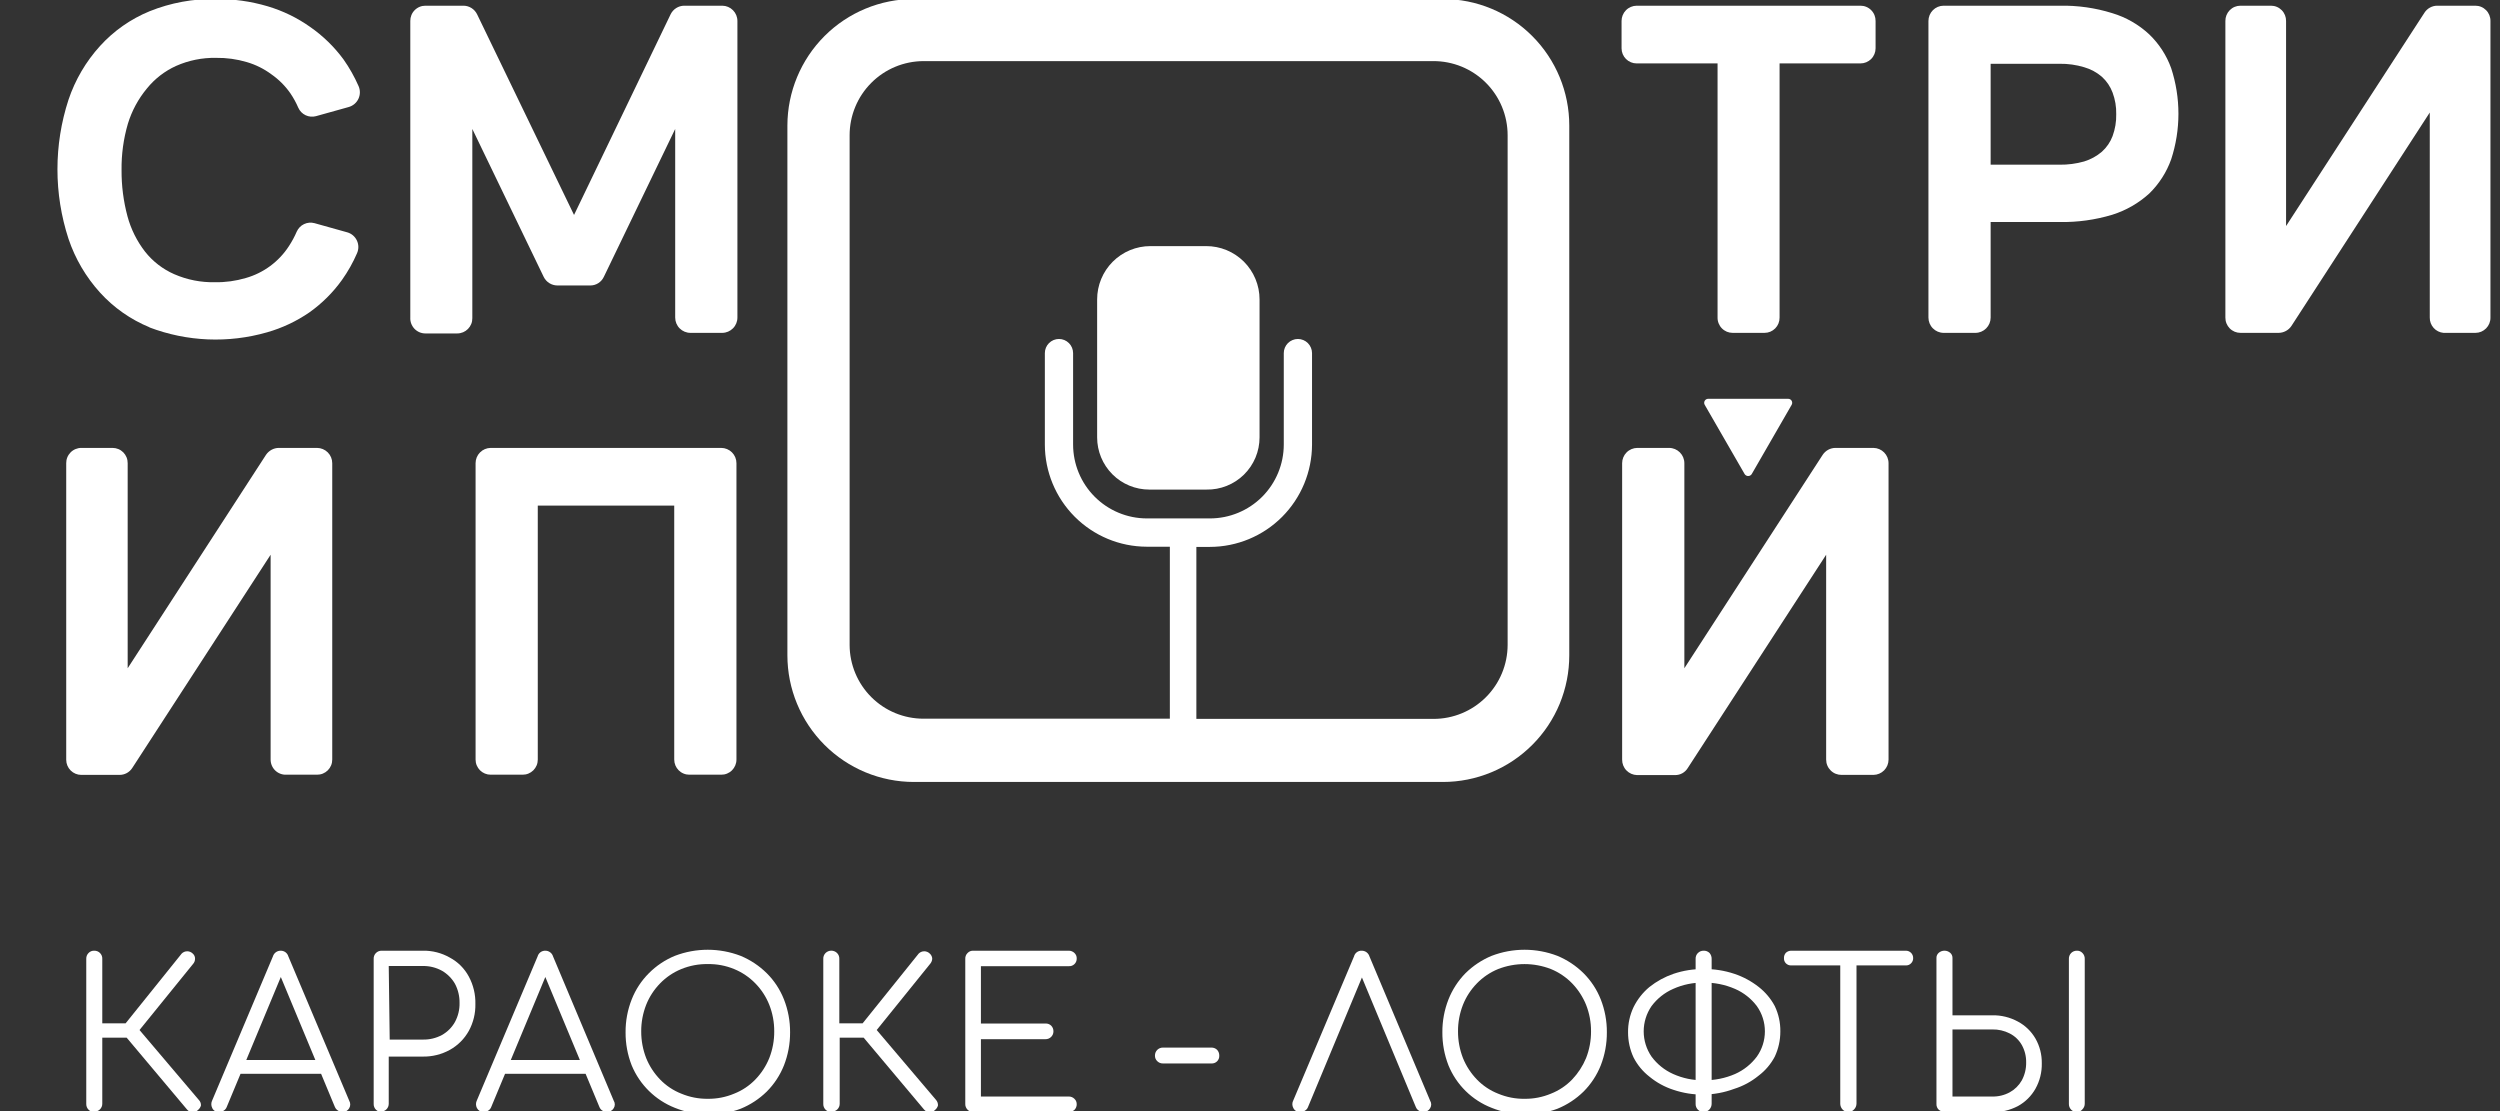 <?xml version="1.0" encoding="UTF-8"?> <svg xmlns="http://www.w3.org/2000/svg" width="117" height="52" viewBox="0 0 117 52" fill="none"><rect x="0" y="0" width="117" height="52" fill="#333333" stroke="none"/><g clip-path="url(#clip0_3019_2)"><path d="M12.665 35.549V25.962L6.189 35.943C6.125 36.043 6.036 36.124 5.931 36.181C5.827 36.237 5.71 36.266 5.591 36.265H3.805C3.618 36.265 3.438 36.19 3.306 36.058C3.174 35.925 3.099 35.746 3.099 35.558V21.678C3.098 21.584 3.115 21.491 3.15 21.405C3.185 21.318 3.237 21.239 3.303 21.172C3.368 21.106 3.446 21.053 3.533 21.017C3.619 20.981 3.711 20.962 3.805 20.962H5.269C5.363 20.962 5.455 20.981 5.542 21.017C5.628 21.053 5.706 21.106 5.772 21.172C5.837 21.239 5.889 21.318 5.924 21.405C5.959 21.491 5.976 21.584 5.975 21.678V31.274L12.45 21.284C12.517 21.186 12.606 21.106 12.71 21.049C12.814 20.993 12.93 20.963 13.049 20.962H14.835C15.024 20.962 15.206 21.038 15.34 21.172C15.474 21.306 15.549 21.488 15.549 21.678V35.549C15.549 35.643 15.531 35.736 15.495 35.822C15.459 35.908 15.406 35.986 15.34 36.052C15.273 36.118 15.194 36.17 15.108 36.205C15.021 36.24 14.928 36.257 14.835 36.256H13.397C13.302 36.26 13.207 36.244 13.119 36.21C13.03 36.176 12.949 36.125 12.881 36.059C12.812 35.993 12.758 35.913 12.721 35.826C12.684 35.739 12.665 35.644 12.665 35.549Z" fill="white"></path><path d="M80.382 14.863V2.968H76.595C76.408 2.968 76.228 2.893 76.096 2.761C75.964 2.628 75.889 2.448 75.889 2.261V0.982C75.889 0.794 75.963 0.613 76.095 0.479C76.227 0.345 76.407 0.269 76.595 0.267H87.071C87.165 0.267 87.257 0.285 87.343 0.321C87.43 0.357 87.508 0.41 87.573 0.477C87.639 0.543 87.691 0.622 87.726 0.709C87.761 0.796 87.778 0.888 87.777 0.982V2.261C87.777 2.448 87.703 2.628 87.57 2.761C87.438 2.893 87.258 2.968 87.071 2.968H83.284V14.863C83.285 14.956 83.268 15.049 83.233 15.136C83.198 15.223 83.147 15.301 83.081 15.368C83.015 15.435 82.937 15.487 82.851 15.524C82.765 15.559 82.672 15.578 82.579 15.578H81.087C80.994 15.578 80.901 15.559 80.815 15.524C80.729 15.487 80.651 15.435 80.585 15.368C80.519 15.301 80.468 15.223 80.433 15.136C80.398 15.049 80.38 14.956 80.382 14.863Z" fill="white"></path><path d="M90.251 14.863V0.982C90.251 0.794 90.325 0.613 90.457 0.479C90.589 0.345 90.768 0.269 90.956 0.267H96.404C97.234 0.251 98.06 0.368 98.852 0.615C99.498 0.809 100.09 1.148 100.584 1.608C101.044 2.05 101.395 2.591 101.611 3.191C102.064 4.577 102.064 6.071 101.611 7.457C101.395 8.062 101.044 8.61 100.584 9.058C100.086 9.511 99.494 9.85 98.852 10.051C98.058 10.29 97.233 10.404 96.404 10.391H93.162V14.863C93.162 15.052 93.087 15.234 92.953 15.368C92.819 15.503 92.637 15.578 92.448 15.578H90.956C90.768 15.576 90.589 15.499 90.457 15.365C90.325 15.232 90.251 15.051 90.251 14.863ZM93.162 7.708H96.387C96.776 7.713 97.164 7.662 97.539 7.556C97.844 7.462 98.127 7.307 98.369 7.1C98.593 6.899 98.765 6.648 98.87 6.366C98.989 6.04 99.047 5.694 99.039 5.347C99.048 5.002 98.99 4.659 98.87 4.336C98.765 4.052 98.593 3.797 98.369 3.594C98.128 3.386 97.845 3.233 97.539 3.146C97.165 3.033 96.777 2.979 96.387 2.985H93.162V7.708Z" fill="white"></path><path d="M113.713 14.863V5.266L107.238 15.256C107.172 15.354 107.083 15.435 106.978 15.491C106.874 15.547 106.758 15.577 106.64 15.578H104.853C104.76 15.578 104.668 15.559 104.581 15.524C104.495 15.487 104.417 15.435 104.351 15.368C104.286 15.301 104.234 15.223 104.199 15.136C104.164 15.049 104.147 14.956 104.148 14.863V0.982C104.147 0.888 104.164 0.796 104.199 0.709C104.234 0.622 104.286 0.543 104.351 0.477C104.417 0.41 104.495 0.357 104.581 0.321C104.668 0.285 104.76 0.267 104.853 0.267H106.282C106.376 0.267 106.468 0.285 106.555 0.321C106.641 0.357 106.719 0.41 106.785 0.477C106.85 0.543 106.902 0.622 106.937 0.709C106.972 0.796 106.989 0.888 106.988 0.982V10.579L113.463 0.597C113.527 0.497 113.616 0.413 113.72 0.356C113.825 0.298 113.942 0.267 114.062 0.267H115.848C115.941 0.267 116.034 0.285 116.12 0.321C116.206 0.357 116.284 0.41 116.35 0.477C116.416 0.543 116.467 0.622 116.502 0.709C116.537 0.796 116.555 0.888 116.553 0.982V14.863C116.555 14.956 116.537 15.049 116.502 15.136C116.467 15.223 116.416 15.301 116.35 15.368C116.284 15.435 116.206 15.487 116.12 15.524C116.034 15.559 115.941 15.578 115.848 15.578H114.356C114.179 15.562 114.014 15.48 113.894 15.347C113.775 15.214 113.71 15.041 113.713 14.863Z" fill="white"></path><path d="M22.257 35.549V21.678C22.257 21.489 22.331 21.309 22.463 21.175C22.595 21.041 22.774 20.965 22.962 20.962H33.751C33.941 20.962 34.123 21.038 34.257 21.172C34.391 21.306 34.466 21.488 34.466 21.678V35.549C34.466 35.643 34.447 35.736 34.411 35.822C34.375 35.908 34.322 35.986 34.256 36.052C34.19 36.118 34.111 36.17 34.024 36.205C33.938 36.24 33.845 36.257 33.751 36.256H32.26C32.167 36.256 32.075 36.238 31.99 36.202C31.904 36.167 31.826 36.114 31.761 36.049C31.695 35.983 31.643 35.905 31.608 35.82C31.573 35.734 31.554 35.642 31.554 35.549V23.663H25.168V35.549C25.168 35.643 25.15 35.736 25.114 35.822C25.078 35.908 25.025 35.986 24.959 36.052C24.892 36.118 24.813 36.17 24.727 36.205C24.64 36.24 24.547 36.257 24.454 36.256H22.962C22.87 36.256 22.778 36.238 22.692 36.202C22.607 36.167 22.529 36.114 22.463 36.049C22.398 35.983 22.346 35.905 22.311 35.82C22.275 35.734 22.257 35.642 22.257 35.549Z" fill="white"></path><path d="M85.464 35.549V25.962L78.988 35.943C78.927 36.044 78.84 36.128 78.737 36.186C78.634 36.244 78.517 36.274 78.399 36.274H76.613C76.425 36.269 76.246 36.19 76.116 36.055C75.985 35.919 75.914 35.737 75.916 35.549V21.678C75.916 21.489 75.99 21.309 76.122 21.175C76.254 21.041 76.434 20.965 76.622 20.962H78.113C78.303 20.962 78.484 21.038 78.618 21.172C78.752 21.306 78.828 21.488 78.828 21.678V31.274L85.303 21.284C85.368 21.187 85.455 21.107 85.558 21.05C85.661 20.994 85.775 20.964 85.892 20.962H87.679C87.867 20.965 88.046 21.041 88.178 21.175C88.31 21.309 88.384 21.489 88.384 21.678V35.549C88.384 35.737 88.31 35.918 88.178 36.052C88.046 36.186 87.867 36.262 87.679 36.265H86.187C86.093 36.266 85.999 36.248 85.911 36.213C85.823 36.178 85.743 36.125 85.676 36.058C85.609 35.992 85.555 35.913 85.519 35.825C85.482 35.738 85.464 35.644 85.464 35.549Z" fill="white"></path><path d="M7.002 15.319C6.117 14.956 5.323 14.4 4.68 13.691C4.021 12.964 3.519 12.109 3.206 11.178C2.516 9.063 2.516 6.782 3.206 4.667C3.519 3.736 4.021 2.88 4.68 2.154C5.323 1.445 6.117 0.889 7.002 0.526C7.987 0.13 9.04 -0.064 10.101 -0.046C10.92 -0.053 11.736 0.061 12.522 0.293C13.234 0.504 13.907 0.83 14.513 1.259C15.114 1.677 15.642 2.19 16.076 2.78C16.353 3.172 16.589 3.592 16.782 4.032C16.823 4.125 16.843 4.226 16.842 4.328C16.841 4.43 16.818 4.53 16.775 4.623C16.732 4.715 16.669 4.797 16.592 4.863C16.515 4.929 16.424 4.978 16.326 5.007L14.79 5.436C14.628 5.481 14.454 5.465 14.302 5.393C14.15 5.321 14.028 5.197 13.96 5.042C13.859 4.808 13.736 4.583 13.593 4.372C13.351 4.023 13.049 3.72 12.7 3.477C12.353 3.22 11.963 3.026 11.548 2.905C11.082 2.767 10.597 2.701 10.11 2.708C9.468 2.696 8.831 2.824 8.244 3.084C7.712 3.324 7.244 3.686 6.877 4.139C6.472 4.626 6.169 5.188 5.984 5.794C5.779 6.497 5.68 7.226 5.689 7.958C5.684 8.689 5.777 9.417 5.966 10.123C6.128 10.723 6.407 11.285 6.788 11.777C7.15 12.235 7.619 12.598 8.154 12.832C8.757 13.095 9.409 13.223 10.066 13.208C10.552 13.216 11.037 13.149 11.504 13.011C12.335 12.774 13.052 12.244 13.522 11.518C13.663 11.302 13.786 11.075 13.888 10.838C13.957 10.684 14.078 10.559 14.231 10.487C14.383 10.415 14.556 10.4 14.719 10.444L16.255 10.874C16.353 10.902 16.443 10.951 16.521 11.017C16.598 11.084 16.66 11.165 16.703 11.258C16.747 11.35 16.769 11.45 16.771 11.552C16.772 11.654 16.751 11.755 16.71 11.849C16.52 12.29 16.283 12.709 16.005 13.101C15.584 13.689 15.068 14.203 14.478 14.621C13.874 15.036 13.208 15.35 12.504 15.551C10.687 16.074 8.751 15.992 6.984 15.319H7.002Z" fill="white"></path><path d="M19.202 14.863V0.982C19.201 0.888 19.218 0.796 19.253 0.709C19.288 0.622 19.34 0.543 19.406 0.477C19.471 0.41 19.55 0.357 19.636 0.321C19.722 0.285 19.814 0.267 19.908 0.267H21.694C21.827 0.268 21.956 0.307 22.068 0.378C22.18 0.449 22.27 0.55 22.328 0.669L26.865 10.06L31.385 0.669C31.443 0.55 31.533 0.449 31.645 0.378C31.757 0.307 31.886 0.268 32.019 0.267H33.805C33.993 0.269 34.172 0.345 34.304 0.479C34.437 0.613 34.511 0.794 34.511 0.982V14.863C34.511 15.051 34.437 15.232 34.304 15.365C34.172 15.499 33.993 15.576 33.805 15.578H32.313C32.124 15.578 31.942 15.503 31.808 15.368C31.674 15.234 31.599 15.052 31.599 14.863V6.035L28.259 12.958C28.202 13.078 28.113 13.18 28 13.252C27.888 13.323 27.758 13.361 27.625 13.36H26.088C25.954 13.36 25.823 13.322 25.709 13.251C25.595 13.18 25.504 13.078 25.445 12.958L22.105 6.035V14.889C22.106 14.983 22.089 15.076 22.054 15.163C22.019 15.249 21.967 15.328 21.901 15.395C21.836 15.461 21.758 15.514 21.672 15.55C21.585 15.586 21.493 15.605 21.399 15.605H19.908C19.812 15.605 19.717 15.586 19.629 15.548C19.541 15.51 19.462 15.455 19.396 15.386C19.33 15.316 19.279 15.234 19.245 15.144C19.212 15.054 19.197 14.958 19.202 14.863Z" fill="white"></path><path d="M81.98 22.188L83.847 18.95C83.865 18.921 83.875 18.887 83.875 18.853C83.875 18.819 83.866 18.785 83.849 18.755C83.831 18.726 83.806 18.702 83.776 18.686C83.746 18.669 83.712 18.662 83.677 18.664H79.953C79.919 18.662 79.885 18.669 79.855 18.686C79.824 18.702 79.799 18.726 79.782 18.755C79.764 18.785 79.755 18.819 79.755 18.853C79.756 18.887 79.765 18.921 79.783 18.95L81.65 22.188C81.668 22.215 81.692 22.238 81.721 22.254C81.75 22.27 81.782 22.278 81.815 22.278C81.848 22.278 81.88 22.27 81.909 22.254C81.938 22.238 81.963 22.215 81.98 22.188Z" fill="white"></path><path d="M56.446 11.518H53.838C53.177 11.518 52.543 11.78 52.076 12.248C51.609 12.716 51.346 13.351 51.346 14.013V20.47C51.346 21.118 51.603 21.739 52.06 22.197C52.517 22.655 53.138 22.912 53.784 22.912H56.464C56.788 22.918 57.109 22.859 57.41 22.739C57.712 22.619 57.986 22.44 58.217 22.213C58.448 21.985 58.632 21.714 58.757 21.415C58.882 21.116 58.947 20.795 58.947 20.47V14.013C58.947 13.684 58.882 13.359 58.756 13.056C58.63 12.753 58.446 12.477 58.214 12.245C57.981 12.014 57.706 11.83 57.402 11.705C57.099 11.58 56.774 11.517 56.446 11.518Z" fill="white"></path><path d="M67.529 -0.046H42.772C41.203 -0.046 39.698 0.577 38.588 1.687C37.478 2.797 36.853 4.303 36.85 5.874V30.666C36.85 32.239 37.474 33.747 38.585 34.859C39.695 35.971 41.202 36.596 42.772 36.596H67.529C68.307 36.596 69.076 36.442 69.794 36.144C70.512 35.846 71.164 35.409 71.713 34.858C72.263 34.308 72.698 33.654 72.995 32.935C73.291 32.215 73.443 31.444 73.442 30.666V5.874C73.442 4.304 72.819 2.798 71.71 1.688C70.602 0.577 69.098 -0.046 67.529 -0.046ZM70.557 30.183C70.555 31.102 70.189 31.982 69.539 32.631C68.889 33.28 68.009 33.644 67.092 33.644H55.99V25.595H56.624C57.891 25.593 59.105 25.088 60.001 24.191C60.896 23.294 61.4 22.078 61.403 20.81V16.526C61.403 16.439 61.386 16.353 61.352 16.273C61.319 16.193 61.27 16.12 61.209 16.058C61.148 15.997 61.075 15.948 60.995 15.915C60.914 15.881 60.828 15.864 60.742 15.864C60.655 15.864 60.569 15.881 60.489 15.915C60.409 15.948 60.336 15.997 60.274 16.058C60.213 16.12 60.164 16.193 60.131 16.273C60.098 16.353 60.081 16.439 60.081 16.526V20.801C60.081 21.719 59.717 22.599 59.069 23.249C58.42 23.898 57.541 24.262 56.624 24.262H53.668C52.753 24.26 51.876 23.894 51.23 23.245C50.584 22.597 50.221 21.718 50.221 20.801V16.526C50.221 16.351 50.151 16.182 50.027 16.058C49.903 15.934 49.735 15.864 49.56 15.864C49.385 15.864 49.216 15.934 49.092 16.058C48.968 16.182 48.899 16.351 48.899 16.526V20.801C48.899 22.069 49.401 23.284 50.295 24.181C51.189 25.078 52.402 25.584 53.668 25.586H54.749V33.635H43.219C42.303 33.635 41.426 33.272 40.778 32.625C40.13 31.978 39.764 31.099 39.762 30.183V6.33C39.762 5.412 40.126 4.53 40.774 3.88C41.422 3.229 42.301 2.863 43.219 2.86H67.074C67.531 2.858 67.983 2.946 68.406 3.119C68.828 3.293 69.212 3.548 69.536 3.87C69.86 4.193 70.117 4.576 70.292 4.998C70.467 5.42 70.557 5.873 70.557 6.33V30.183Z" fill="white"></path><path d="M4.412 52.041C4.362 52.044 4.313 52.035 4.266 52.017C4.22 51.998 4.179 51.97 4.144 51.934C4.109 51.899 4.081 51.857 4.063 51.811C4.045 51.765 4.036 51.715 4.037 51.666V44.877C4.035 44.826 4.043 44.775 4.061 44.727C4.08 44.68 4.108 44.636 4.144 44.6C4.179 44.564 4.22 44.536 4.266 44.517C4.313 44.499 4.362 44.491 4.412 44.493C4.462 44.492 4.511 44.501 4.557 44.519C4.603 44.538 4.645 44.565 4.68 44.6C4.716 44.636 4.744 44.68 4.763 44.727C4.781 44.775 4.79 44.826 4.787 44.877V47.892H6.314V48.562H4.787V51.648C4.788 51.698 4.78 51.747 4.761 51.793C4.743 51.839 4.715 51.881 4.68 51.916C4.645 51.951 4.603 51.979 4.557 51.997C4.511 52.016 4.462 52.025 4.412 52.023V52.041ZM9.271 51.943C9.238 51.979 9.198 52.007 9.153 52.026C9.108 52.044 9.06 52.053 9.012 52.05C8.962 52.049 8.913 52.037 8.869 52.016C8.824 51.994 8.784 51.963 8.753 51.925L5.627 48.205L8.503 44.627C8.537 44.593 8.577 44.566 8.621 44.548C8.666 44.529 8.713 44.52 8.762 44.52C8.81 44.52 8.857 44.529 8.902 44.548C8.946 44.566 8.987 44.593 9.021 44.627C9.057 44.658 9.085 44.696 9.104 44.74C9.122 44.783 9.131 44.83 9.128 44.877C9.127 44.968 9.091 45.054 9.03 45.119L6.529 48.205L9.306 51.478C9.34 51.512 9.366 51.553 9.383 51.597C9.4 51.642 9.407 51.69 9.405 51.737C9.382 51.818 9.335 51.89 9.271 51.943Z" fill="white"></path><path d="M10.244 52.041C10.179 52.045 10.115 52.03 10.059 51.996C10.003 51.963 9.959 51.913 9.932 51.854C9.903 51.798 9.889 51.737 9.889 51.675C9.889 51.613 9.903 51.551 9.932 51.496L12.772 44.761C12.795 44.683 12.844 44.614 12.91 44.565C12.976 44.517 13.056 44.492 13.138 44.493C13.219 44.492 13.297 44.518 13.362 44.566C13.427 44.615 13.473 44.683 13.495 44.761L16.344 51.514C16.375 51.567 16.391 51.627 16.391 51.688C16.391 51.749 16.375 51.809 16.344 51.863C16.313 51.918 16.268 51.964 16.213 51.996C16.158 52.027 16.095 52.043 16.032 52.041C15.958 52.045 15.885 52.023 15.826 51.979C15.758 51.94 15.705 51.881 15.674 51.809L12.995 45.37H13.29L10.61 51.809C10.583 51.88 10.533 51.94 10.467 51.979C10.404 52.028 10.324 52.05 10.244 52.041ZM10.887 50.253L11.173 49.609H15.085L15.38 50.253H10.887Z" fill="white"></path><path d="M17.863 52.041C17.813 52.043 17.764 52.034 17.718 52.015C17.672 51.997 17.63 51.969 17.595 51.934C17.559 51.899 17.532 51.857 17.514 51.811C17.495 51.765 17.486 51.715 17.488 51.666V44.877C17.485 44.826 17.493 44.775 17.512 44.727C17.53 44.68 17.558 44.636 17.595 44.6C17.63 44.565 17.672 44.538 17.718 44.519C17.764 44.501 17.813 44.492 17.863 44.493H19.792C20.233 44.485 20.668 44.596 21.051 44.815C21.431 45.017 21.742 45.329 21.944 45.709C22.154 46.102 22.259 46.543 22.248 46.988C22.257 47.425 22.152 47.856 21.944 48.24C21.736 48.617 21.427 48.926 21.051 49.135C20.666 49.347 20.232 49.455 19.792 49.448H18.193V51.648C18.194 51.697 18.185 51.747 18.167 51.793C18.149 51.839 18.121 51.881 18.086 51.916C18.051 51.951 18.009 51.979 17.963 51.997C17.917 52.016 17.867 52.025 17.818 52.023L17.863 52.041ZM18.238 48.652H19.792C20.103 48.659 20.411 48.585 20.685 48.437C20.939 48.294 21.149 48.084 21.292 47.829C21.44 47.555 21.514 47.246 21.507 46.935C21.511 46.623 21.438 46.316 21.292 46.04C21.147 45.787 20.937 45.578 20.685 45.432C20.412 45.281 20.104 45.204 19.792 45.209H18.193L18.238 48.652Z" fill="white"></path><path d="M22.641 52.041C22.575 52.045 22.509 52.029 22.452 51.996C22.395 51.962 22.349 51.913 22.319 51.854C22.291 51.798 22.276 51.737 22.276 51.675C22.276 51.612 22.291 51.551 22.319 51.496L25.16 44.761C25.181 44.682 25.23 44.612 25.296 44.563C25.363 44.515 25.443 44.49 25.526 44.493C25.606 44.493 25.684 44.52 25.748 44.568C25.813 44.616 25.86 44.684 25.883 44.761L28.723 51.514C28.756 51.566 28.773 51.627 28.773 51.688C28.773 51.75 28.756 51.81 28.723 51.862C28.691 51.917 28.645 51.962 28.59 51.993C28.535 52.024 28.474 52.041 28.41 52.041C28.334 52.044 28.259 52.022 28.196 51.979C28.131 51.94 28.081 51.88 28.053 51.809L25.374 45.369H25.669L22.989 51.809C22.962 51.88 22.912 51.94 22.846 51.979C22.787 52.022 22.714 52.044 22.641 52.041ZM23.275 50.253L23.57 49.609H27.482L27.776 50.253H23.275Z" fill="white"></path><path d="M33.126 52.14C32.597 52.146 32.071 52.045 31.581 51.845C31.129 51.666 30.718 51.398 30.371 51.057C30.024 50.716 29.749 50.308 29.563 49.859C29.37 49.366 29.273 48.841 29.277 48.312C29.273 47.786 29.37 47.264 29.563 46.774C29.743 46.314 30.017 45.897 30.366 45.548C30.713 45.198 31.126 44.922 31.581 44.734C32.573 44.353 33.671 44.353 34.662 44.734C35.119 44.924 35.535 45.2 35.886 45.548C36.236 45.897 36.509 46.314 36.69 46.774C36.882 47.264 36.979 47.786 36.976 48.312C36.979 48.841 36.882 49.366 36.69 49.859C36.507 50.318 36.234 50.735 35.886 51.084C35.534 51.43 35.119 51.703 34.662 51.889C34.172 52.074 33.65 52.159 33.126 52.14ZM33.126 51.424C33.549 51.429 33.969 51.347 34.359 51.183C34.733 51.036 35.071 50.81 35.35 50.521C35.63 50.232 35.851 49.892 36.002 49.519C36.158 49.12 36.237 48.696 36.234 48.267C36.236 47.842 36.158 47.42 36.002 47.024C35.853 46.65 35.632 46.31 35.35 46.022C35.069 45.733 34.731 45.505 34.359 45.352C33.968 45.191 33.549 45.111 33.126 45.119C32.701 45.111 32.279 45.191 31.885 45.352C31.512 45.505 31.174 45.733 30.893 46.022C30.612 46.31 30.39 46.65 30.241 47.024C30.086 47.42 30.007 47.842 30.009 48.267C30.007 48.696 30.086 49.12 30.241 49.519C30.392 49.892 30.614 50.232 30.893 50.521C31.173 50.81 31.511 51.036 31.885 51.183C32.278 51.347 32.7 51.429 33.126 51.424Z" fill="white"></path><path d="M38.905 52.041C38.855 52.043 38.806 52.034 38.76 52.015C38.714 51.997 38.672 51.969 38.637 51.934C38.602 51.899 38.574 51.857 38.556 51.811C38.537 51.765 38.528 51.715 38.53 51.666V44.877C38.527 44.826 38.535 44.775 38.554 44.727C38.572 44.68 38.601 44.636 38.637 44.6C38.709 44.53 38.805 44.491 38.905 44.491C39.005 44.491 39.101 44.53 39.173 44.6C39.209 44.636 39.237 44.68 39.256 44.727C39.274 44.775 39.282 44.826 39.28 44.877V47.892H40.807V48.562H39.298V51.648C39.299 51.697 39.29 51.747 39.272 51.793C39.253 51.839 39.226 51.881 39.191 51.916C39.156 51.951 39.114 51.979 39.068 51.997C39.022 52.016 38.972 52.025 38.923 52.023L38.905 52.041ZM43.763 51.943C43.731 51.979 43.691 52.007 43.646 52.026C43.601 52.044 43.553 52.053 43.504 52.05C43.455 52.049 43.406 52.037 43.361 52.016C43.317 51.994 43.277 51.963 43.245 51.925L40.119 48.205L42.995 44.627C43.029 44.593 43.07 44.566 43.114 44.548C43.158 44.529 43.206 44.52 43.254 44.52C43.302 44.52 43.35 44.529 43.395 44.548C43.439 44.566 43.479 44.593 43.513 44.627C43.549 44.658 43.578 44.697 43.598 44.74C43.618 44.783 43.629 44.83 43.629 44.877C43.62 44.968 43.583 45.052 43.522 45.119L41.03 48.205L43.808 51.478C43.87 51.55 43.902 51.642 43.897 51.737C43.875 51.818 43.828 51.89 43.763 51.943Z" fill="white"></path><path d="M45.55 52.041C45.5 52.044 45.45 52.035 45.404 52.017C45.358 51.998 45.316 51.97 45.282 51.934C45.247 51.899 45.219 51.857 45.201 51.811C45.182 51.765 45.173 51.715 45.175 51.666V44.877C45.172 44.826 45.18 44.775 45.199 44.727C45.217 44.68 45.245 44.636 45.282 44.6C45.316 44.564 45.358 44.536 45.404 44.517C45.45 44.499 45.5 44.491 45.55 44.493H50.015C50.065 44.492 50.114 44.501 50.16 44.519C50.206 44.538 50.248 44.565 50.283 44.6C50.319 44.633 50.347 44.673 50.366 44.718C50.384 44.763 50.393 44.811 50.39 44.86C50.392 44.909 50.383 44.957 50.364 45.002C50.346 45.048 50.318 45.089 50.282 45.122C50.247 45.156 50.205 45.182 50.159 45.198C50.113 45.215 50.064 45.221 50.015 45.217H45.907V47.901H48.926C48.975 47.898 49.024 47.905 49.07 47.922C49.116 47.939 49.158 47.965 49.194 47.999C49.229 48.034 49.256 48.076 49.275 48.122C49.293 48.168 49.302 48.218 49.301 48.267C49.301 48.315 49.292 48.363 49.274 48.408C49.255 48.452 49.228 48.493 49.194 48.527C49.158 48.562 49.117 48.589 49.071 48.608C49.025 48.626 48.975 48.635 48.926 48.634H45.907V51.317H50.015C50.065 51.316 50.114 51.325 50.16 51.343C50.206 51.361 50.248 51.389 50.283 51.424C50.317 51.456 50.344 51.495 50.363 51.538C50.381 51.581 50.391 51.628 50.39 51.675C50.392 51.724 50.383 51.774 50.364 51.82C50.346 51.866 50.318 51.908 50.283 51.943C50.209 52.008 50.114 52.043 50.015 52.041H45.55Z" fill="white"></path><path d="M54.427 49.77C54.378 49.771 54.328 49.762 54.282 49.744C54.236 49.725 54.194 49.697 54.159 49.662C54.124 49.629 54.096 49.589 54.078 49.544C54.059 49.5 54.051 49.451 54.052 49.403C54.051 49.353 54.06 49.304 54.078 49.258C54.097 49.212 54.124 49.17 54.159 49.135C54.194 49.1 54.236 49.072 54.282 49.053C54.328 49.035 54.378 49.026 54.427 49.027H56.687C56.738 49.025 56.789 49.033 56.837 49.052C56.884 49.07 56.928 49.099 56.964 49.135C57.029 49.209 57.064 49.304 57.062 49.403C57.065 49.453 57.057 49.502 57.039 49.549C57.021 49.595 56.993 49.637 56.958 49.672C56.922 49.706 56.88 49.733 56.833 49.75C56.786 49.767 56.736 49.774 56.687 49.77H54.427Z" fill="white"></path><path d="M60.849 52.041C60.783 52.046 60.717 52.031 60.659 51.997C60.602 51.964 60.556 51.914 60.527 51.854C60.497 51.799 60.481 51.737 60.481 51.675C60.481 51.612 60.497 51.55 60.527 51.496L63.368 44.761C63.388 44.683 63.434 44.613 63.499 44.564C63.564 44.516 63.644 44.49 63.725 44.493C63.807 44.492 63.887 44.517 63.953 44.565C64.019 44.614 64.068 44.683 64.091 44.761L66.931 51.514C66.964 51.566 66.981 51.627 66.981 51.688C66.981 51.75 66.964 51.81 66.931 51.863C66.899 51.919 66.852 51.965 66.795 51.997C66.739 52.028 66.674 52.044 66.61 52.041C66.536 52.043 66.464 52.021 66.404 51.979C66.339 51.94 66.289 51.88 66.261 51.809L63.582 45.37H63.895L61.215 51.809C61.188 51.88 61.138 51.94 61.072 51.979C61.007 52.025 60.928 52.047 60.849 52.041Z" fill="white"></path><path d="M71.352 52.14C70.823 52.146 70.297 52.045 69.807 51.845C69.353 51.669 68.94 51.402 68.593 51.06C68.246 50.719 67.972 50.31 67.788 49.859C67.596 49.366 67.499 48.841 67.503 48.312C67.499 47.786 67.596 47.264 67.788 46.774C67.969 46.316 68.239 45.899 68.583 45.548C68.935 45.2 69.35 44.924 69.807 44.734C70.799 44.353 71.897 44.353 72.888 44.734C73.345 44.924 73.761 45.2 74.112 45.548C74.461 45.897 74.735 46.314 74.916 46.774C75.108 47.264 75.205 47.786 75.201 48.312C75.205 48.841 75.108 49.366 74.916 49.859C74.733 50.318 74.46 50.735 74.112 51.084C73.76 51.43 73.345 51.703 72.888 51.889C72.398 52.074 71.876 52.159 71.352 52.14ZM71.352 51.424C71.775 51.429 72.195 51.347 72.585 51.183C72.959 51.036 73.297 50.81 73.576 50.521C73.853 50.23 74.074 49.89 74.228 49.519C74.384 49.12 74.463 48.696 74.46 48.267C74.463 47.842 74.384 47.42 74.228 47.024C74.076 46.652 73.855 46.312 73.576 46.022C73.295 45.733 72.957 45.505 72.585 45.352C71.789 45.042 70.906 45.042 70.111 45.352C69.738 45.505 69.4 45.733 69.119 46.022C68.838 46.31 68.616 46.65 68.467 47.024C68.312 47.42 68.233 47.842 68.235 48.267C68.233 48.696 68.312 49.12 68.467 49.519C68.618 49.892 68.84 50.232 69.119 50.521C69.399 50.81 69.737 51.036 70.111 51.183C70.504 51.348 70.926 51.43 71.352 51.424Z" fill="white"></path><path d="M79.73 51.227C79.25 51.233 78.773 51.157 78.319 51.004C77.908 50.871 77.526 50.662 77.193 50.387C76.884 50.147 76.631 49.841 76.452 49.492C76.28 49.123 76.192 48.72 76.193 48.312C76.188 47.904 76.277 47.5 76.452 47.131C76.631 46.77 76.883 46.45 77.193 46.192C77.531 45.924 77.911 45.715 78.319 45.575C78.773 45.422 79.25 45.346 79.73 45.352C80.218 45.344 80.704 45.42 81.168 45.575C81.581 45.713 81.968 45.922 82.311 46.192C82.621 46.435 82.876 46.739 83.061 47.087C83.236 47.455 83.325 47.859 83.32 48.267C83.322 48.675 83.233 49.078 83.061 49.448C82.877 49.798 82.618 50.104 82.302 50.342C81.964 50.619 81.576 50.828 81.159 50.959C80.701 51.129 80.218 51.219 79.73 51.227ZM79.73 50.557C80.236 50.564 80.739 50.464 81.203 50.262C81.607 50.082 81.957 49.802 82.222 49.448C82.466 49.103 82.597 48.69 82.597 48.267C82.597 47.844 82.466 47.431 82.222 47.087C81.957 46.735 81.606 46.458 81.203 46.282C80.739 46.08 80.236 45.979 79.73 45.986C79.237 45.979 78.75 46.079 78.301 46.282C77.9 46.458 77.553 46.735 77.291 47.087C77.053 47.434 76.925 47.846 76.925 48.267C76.925 48.689 77.053 49.1 77.291 49.448C77.552 49.802 77.9 50.082 78.301 50.262C78.75 50.464 79.237 50.565 79.73 50.557ZM79.73 52.041C79.68 52.043 79.631 52.034 79.585 52.015C79.539 51.997 79.497 51.969 79.462 51.934C79.427 51.899 79.399 51.857 79.381 51.811C79.362 51.765 79.353 51.715 79.355 51.666V51.004V50.691V45.79V45.53V44.877C79.352 44.826 79.36 44.775 79.379 44.727C79.397 44.68 79.425 44.636 79.462 44.6C79.497 44.565 79.539 44.538 79.585 44.519C79.631 44.501 79.68 44.492 79.73 44.493C79.781 44.49 79.832 44.499 79.879 44.517C79.927 44.536 79.971 44.564 80.007 44.6C80.073 44.677 80.108 44.776 80.105 44.877V45.522V45.781V50.754V51.004V51.648C80.107 51.746 80.072 51.842 80.007 51.916C79.97 51.958 79.925 51.991 79.874 52.013C79.823 52.034 79.767 52.044 79.712 52.041H79.73Z" fill="white"></path><path d="M83.829 45.182C83.783 45.184 83.737 45.176 83.694 45.159C83.651 45.142 83.612 45.116 83.579 45.083C83.548 45.051 83.525 45.013 83.509 44.972C83.494 44.93 83.487 44.886 83.49 44.842C83.485 44.75 83.517 44.66 83.579 44.591C83.647 44.528 83.736 44.493 83.829 44.493H89.188C89.234 44.492 89.28 44.5 89.323 44.517C89.365 44.534 89.404 44.56 89.437 44.592C89.47 44.625 89.495 44.664 89.512 44.707C89.529 44.75 89.537 44.796 89.536 44.842C89.537 44.887 89.529 44.931 89.512 44.973C89.495 45.014 89.47 45.052 89.438 45.083C89.406 45.117 89.367 45.143 89.324 45.16C89.281 45.177 89.234 45.184 89.188 45.182H83.829ZM86.508 52.041C86.459 52.043 86.41 52.034 86.364 52.015C86.317 51.997 86.276 51.969 86.241 51.934C86.17 51.862 86.128 51.767 86.124 51.666V44.493H86.884V51.648C86.883 51.748 86.845 51.844 86.776 51.916C86.742 51.956 86.699 51.987 86.652 52.009C86.604 52.031 86.552 52.042 86.5 52.041H86.508Z" fill="white"></path><path d="M91.046 52.041C90.936 52.043 90.829 52.009 90.742 51.943C90.703 51.908 90.673 51.866 90.653 51.818C90.632 51.77 90.623 51.718 90.626 51.666V44.833C90.624 44.787 90.633 44.742 90.652 44.7C90.671 44.658 90.698 44.621 90.733 44.591C90.808 44.527 90.903 44.492 91.001 44.492C91.099 44.492 91.194 44.527 91.269 44.591C91.304 44.621 91.332 44.658 91.35 44.7C91.369 44.742 91.377 44.787 91.376 44.833V47.516H93.234C93.655 47.507 94.07 47.609 94.44 47.811C94.783 47.994 95.067 48.27 95.261 48.607C95.461 48.958 95.562 49.357 95.556 49.761C95.565 50.176 95.463 50.587 95.261 50.95C95.068 51.293 94.784 51.575 94.44 51.764C94.068 51.959 93.653 52.057 93.234 52.05L91.046 52.041ZM91.376 51.317H93.234C93.52 51.325 93.804 51.257 94.055 51.12C94.29 50.991 94.485 50.799 94.618 50.566C94.758 50.308 94.829 50.018 94.824 49.725C94.83 49.437 94.759 49.153 94.618 48.902C94.487 48.672 94.291 48.486 94.055 48.366C93.802 48.236 93.519 48.171 93.234 48.178H91.376V51.317ZM97.199 52.041C97.15 52.043 97.1 52.034 97.054 52.015C97.008 51.997 96.966 51.969 96.931 51.934C96.896 51.899 96.869 51.857 96.85 51.811C96.832 51.765 96.823 51.715 96.824 51.666V44.878C96.822 44.826 96.83 44.775 96.849 44.728C96.867 44.68 96.895 44.636 96.931 44.6C96.966 44.565 97.008 44.538 97.054 44.519C97.1 44.501 97.15 44.492 97.199 44.493C97.248 44.491 97.296 44.499 97.341 44.518C97.385 44.536 97.426 44.565 97.458 44.6C97.495 44.636 97.523 44.68 97.541 44.728C97.56 44.775 97.568 44.826 97.566 44.878V51.648C97.567 51.698 97.558 51.747 97.539 51.793C97.521 51.839 97.493 51.881 97.458 51.916C97.427 51.955 97.388 51.987 97.343 52.008C97.298 52.03 97.249 52.041 97.199 52.041Z" fill="white"></path></g><defs><clipPath id="clip0_3019_2"><rect width="117" height="52" fill="white"></rect></clipPath></defs></svg> 